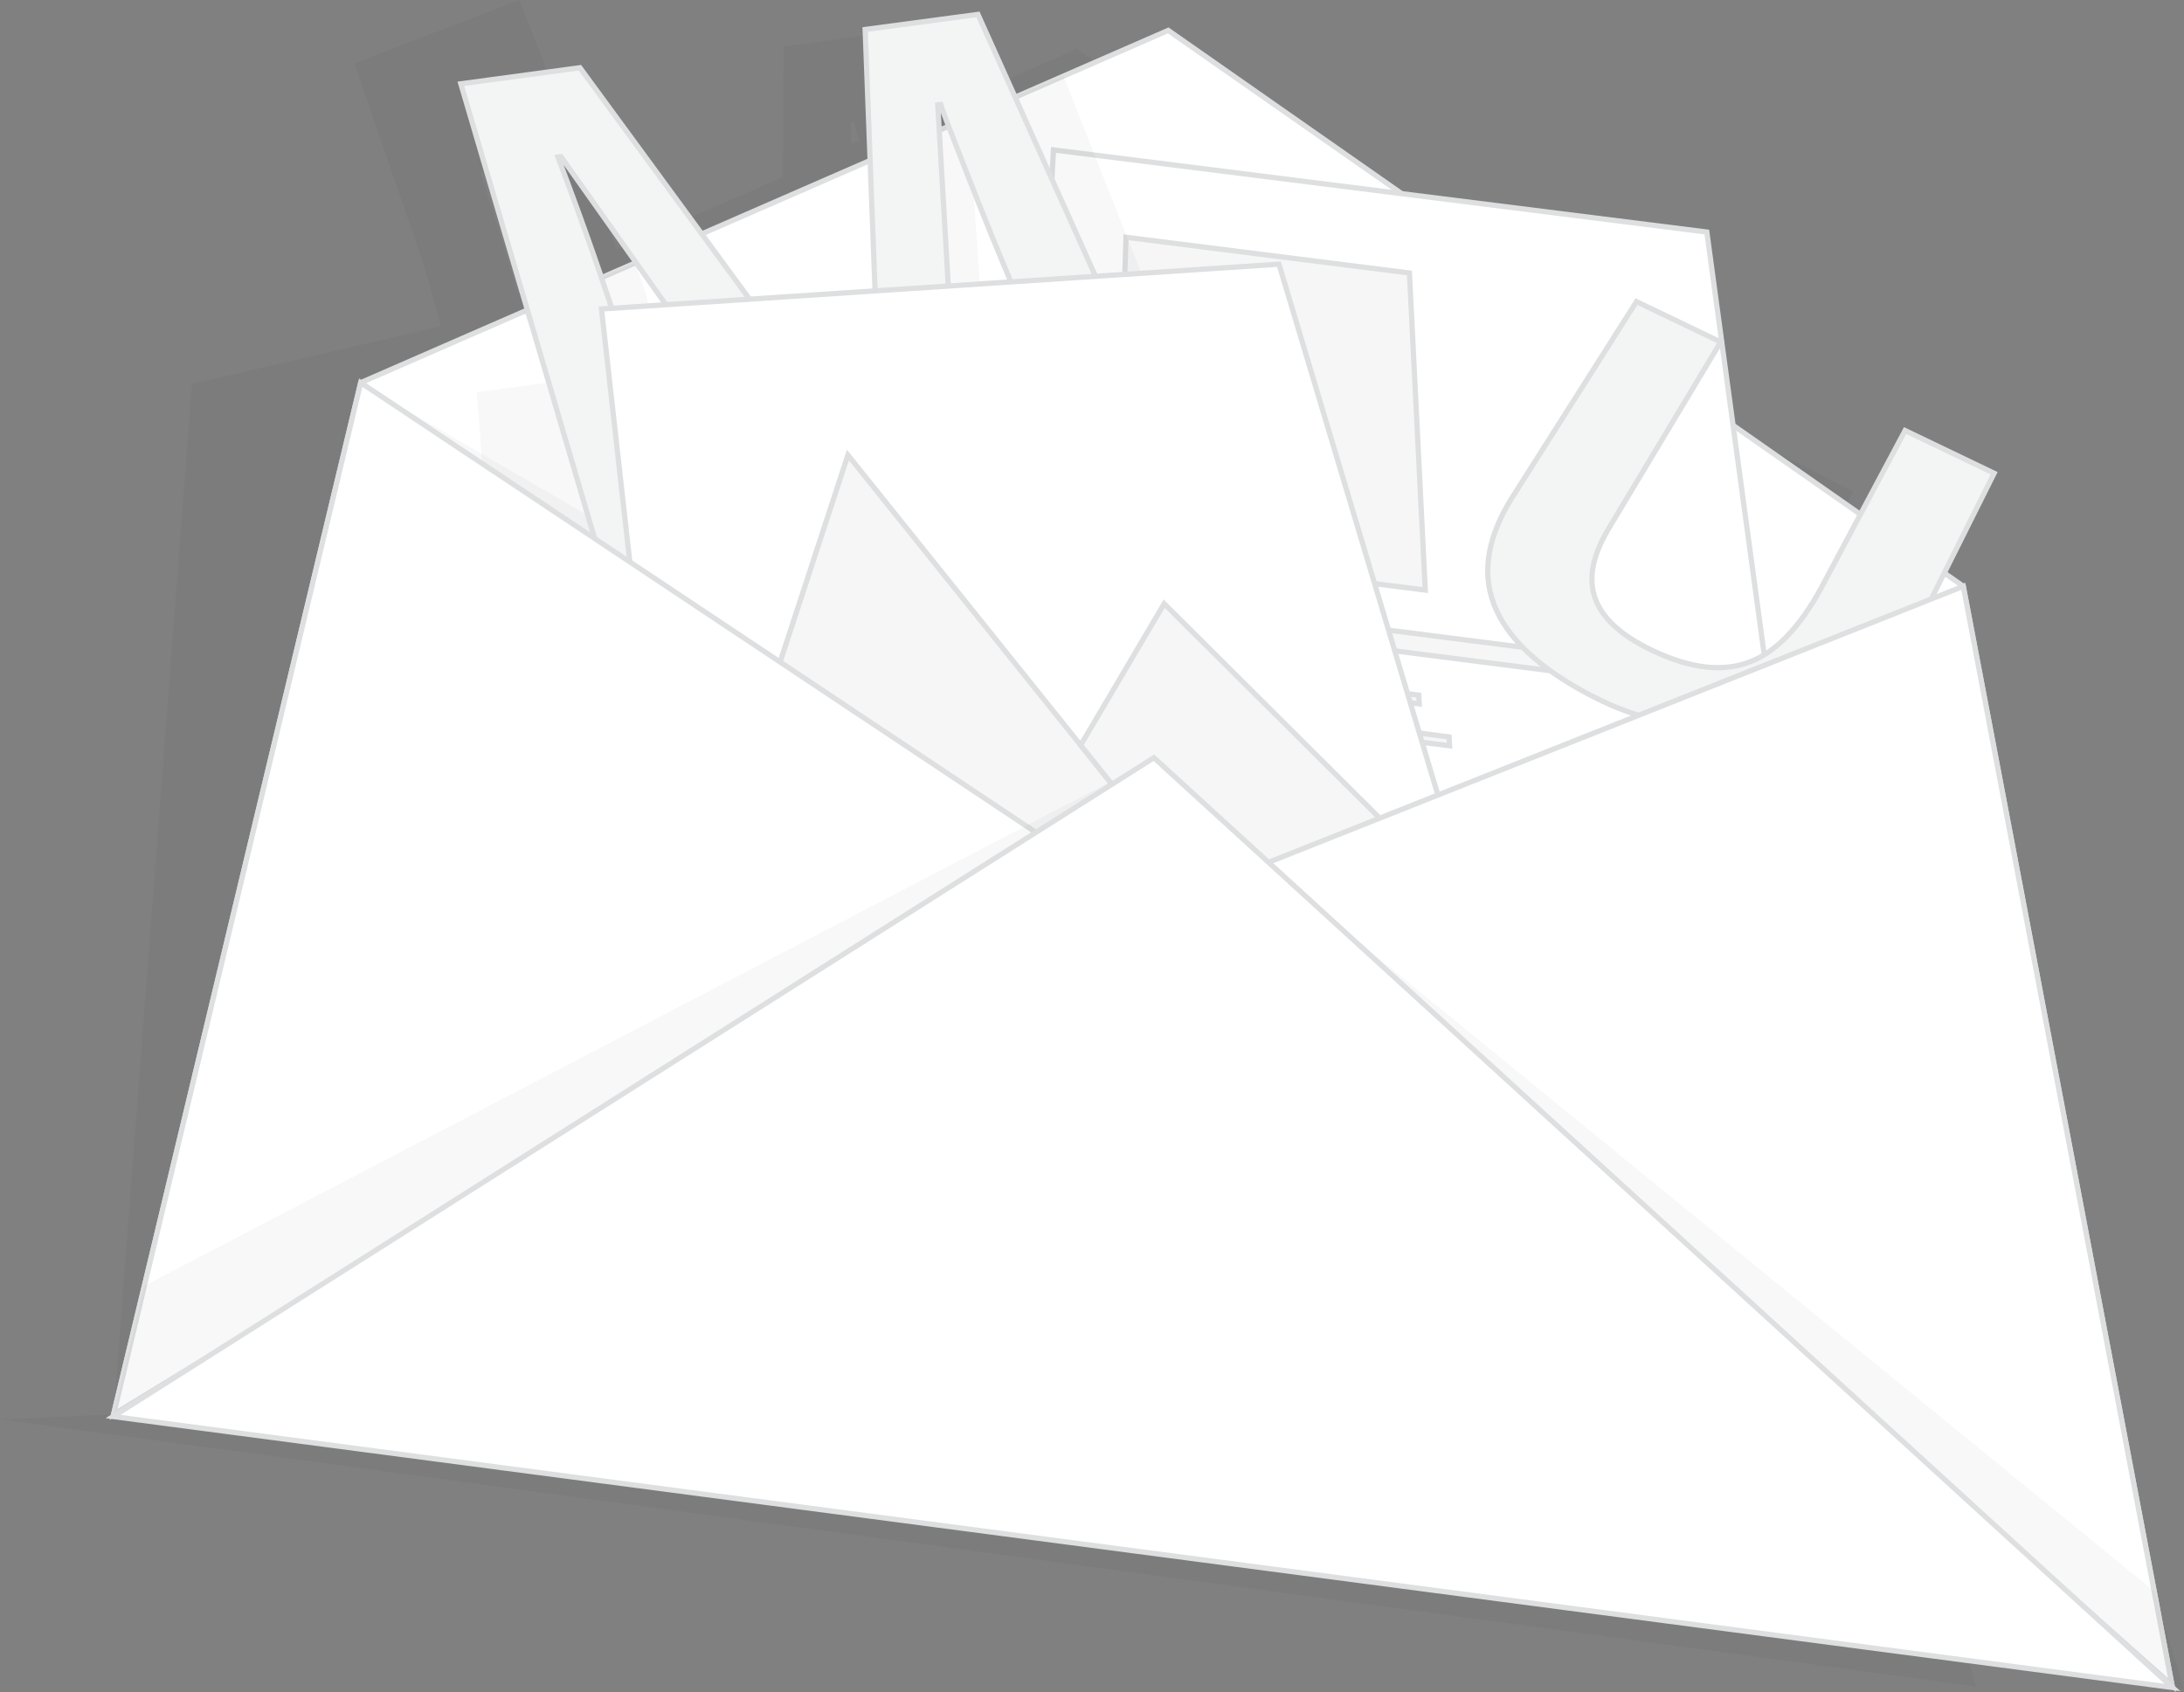<!-- Generator: Adobe Illustrator 18.1.1, SVG Export Plug-In  -->
<svg version="1.1"
	 xmlns="http://www.w3.org/2000/svg" xmlns:xlink="http://www.w3.org/1999/xlink" xmlns:a="http://ns.adobe.com/AdobeSVGViewerExtensions/3.0/"
	 x="0px" y="0px" width="417.877px" height="323.812px" viewBox="0 0 417.877 323.812" enable-background="new 0 0 417.877 323.812"
	 xml:space="preserve">
<rect x="0" y="0" width="417.877" height="323.812" fill="#808080" stroke="none"/>
<defs>
</defs>
<path opacity="0.03" d="M347.875,115.416l-3.371-2.524l10.094-18.857l-15.983-8.147l-8.994,15.862l-22.636-16.947l-3.088-36.72
	l-55.982-7.503L206.118,9.289l-19.793,8.641l-9.202,3.797L170.997,6.09l-21.043,2.794l-0.151,24.99l-31.81,13.887L99.383,0
	L67.786,12.124l17.265,50.017l-3.894-11.28l3.197,11.584L36.733,73.469L21.737,270.643L0,271.592l375.92,50.839l2.096,0.283
	l-4.532-18.26L347.875,115.416z M99.049,56.031c-2.189-7.539-4.571-15.211-7.135-23.025l0.575-0.073l13.087,20.249L99.049,56.031z
	 M162.852,27.616l-0.057-4.289l0.544-0.069c0.178,0.688,0.563,1.922,1.14,3.686L162.852,27.616z"/>
<polygon fill="#FFFFFF" stroke="#DEDFE0" stroke-miterlimit="10" points="223.523,5.817 69.02,73.228 21.737,270.643 
	415.58,322.462 375.645,112.189 "/>
<polygon opacity="0.03" points="70.902,74.482 216.415,159.004 372.291,121.371 352.221,273.377 84.864,179.508 "/>
<g>
	<polygon fill="#FFFFFF" stroke="#DEDFE0" stroke-miterlimit="10" points="349.711,214.831 192.831,194.532 201.564,28.685 
		326.577,44.401 	"/>
	<g>
		<polygon fill="#F6F6F6" stroke="#DEDFE0" stroke-miterlimit="10" points="272.706,112.918 213.605,105.39 215.441,45.402 
			269.674,52.238 		"/>
		<polygon fill="#F6F6F6" stroke="#DEDFE0" stroke-miterlimit="10" points="300.63,128.855 213.229,117.699 213.345,113.908 
			300.298,124.999 		"/>
		<polygon fill="#F6F6F6" stroke="#DEDFE0" stroke-miterlimit="10" points="271.546,134.692 212.938,127.199 212.989,125.549 
			271.468,133.023 		"/>
		<polygon fill="#F6F6F6" stroke="#DEDFE0" stroke-miterlimit="10" points="277.348,142.713 212.717,134.439 212.768,132.757 
			277.256,141.01 		"/>
		<polygon fill="#F6F6F6" stroke="#DEDFE0" stroke-miterlimit="10" points="270.91,149.309 212.491,141.821 212.543,140.106 
			270.832,147.575 		"/>
		<polygon fill="#F6F6F6" stroke="#DEDFE0" stroke-miterlimit="10" points="274.928,157.39 212.26,149.347 212.314,147.598 
			274.839,155.621 		"/>
		<polygon fill="#F6F6F6" stroke="#DEDFE0" stroke-miterlimit="10" points="276.732,165.339 212.026,157.023 212.08,155.24 
			276.638,163.534 		"/>
	</g>
</g>
<g opacity="0.03">
	<path d="M175.769,118.022l-52.703-68.35l-1.577,0.686c5.08,13.032,0.288,4.741,4.054,16.369l18.565,57.023l-16.839,2.972
		l-27.067-67.1l29.062-12.648l45.538,45.135l0.412-0.035l-4.252-64.108l32.511-13.402l36.42,92.09l-16.561,2.999l-23.97-55.248
		c-2.207-5.146-4.952-11.725-8.113-19.643c-3.089-7.741-4.958-12.409-5.476-14.033l-0.557,0.071l6.346,94.581L175.769,118.022z"/>
</g>
<g>
	<path fill="#F3F4F4" stroke="#DEDFE0" stroke-miterlimit="10" d="M334.799,147.488l2.215-10.298l-0.947-0.505
		c-4.16,1.887-9.061,2.513-14.578,1.872c-5.621-0.644-11.282-2.44-17.081-5.473c-10-5.212-16.148-11.087-18.58-17.494
		c-2.392-6.302-1.094-13.172,3.668-20.653l23.62-37.224l16.108,7.733l-21.496,35.809c-2.816,4.73-3.794,8.961-2.697,12.678
		c1.108,3.753,4.349,7.058,9.841,9.902c7.36,3.756,13.728,4.883,19.173,3.091c5.332-1.691,10.18-6.589,14.494-14.562l15.974-29.979
		l17.033,8.177l-32.216,64.462L334.799,147.488z"/>
</g>
<polygon opacity="0.03" points="256.478,184.35 223.319,57.478 91.229,75.04 100.774,200.181 105.232,199.728 203.466,189.74 
	249.176,185.093 249.176,185.092 "/>
<g>
	<path fill="#F3F4F4" stroke="#DEDFE0" stroke-miterlimit="10" d="M169.104,117.171l-61.766-87.19l-0.589,0.075
		c4.68,12.313,8.878,24.264,12.544,35.878l18.073,56.953l-16.88,2.966L88.174,16.035l22.791-3.074l57.402,78.329l0.413-0.035
		l-3.245-85.609l21.583-2.888l46.267,103.066l-16.602,2.993l-23.498-55.181c-2.163-5.14-4.852-11.711-7.944-19.619
		c-3.023-7.732-4.851-12.394-5.356-14.016l-0.558,0.071l5.509,94.463L169.104,117.171z"/>
</g>
<g>
	<polygon fill="#FFFFFF" stroke="#DEDFE0" stroke-miterlimit="10" points="278.46,163.275 132.653,177.369 128.361,177.784 
		115.088,59.121 244.713,50.552 	"/>
	<polygon fill="#F6F6F6" stroke="#DEDFE0" stroke-miterlimit="10" points="162.236,87.079 132.653,177.369 227.316,168.219 	"/>
	<polygon fill="#F6F6F6" stroke="#DEDFE0" stroke-miterlimit="10" points="271.413,163.956 222.75,115.518 206.767,142.599 
		227.316,168.219 	"/>
</g>
<polygon fill="#FFFFFF" stroke="#DEDFE0" stroke-miterlimit="10" points="69.02,73.228 201.075,161.202 21.737,270.643 "/>
<polygon fill="#FFFFFF" stroke="#DEDFE0" stroke-miterlimit="10" points="375.645,112.189 239.773,166.18 415.58,322.462 "/>
<polygon opacity="0.03" points="27.633,246.027 218.526,146.421 412.167,304.491 417.877,323.195 21.638,271.057 "/>
<polygon fill="#FFFFFF" stroke="#DEDFE0" stroke-miterlimit="10" points="415.664,322.904 220.784,144.992 21.638,271.057 "/>
</svg>